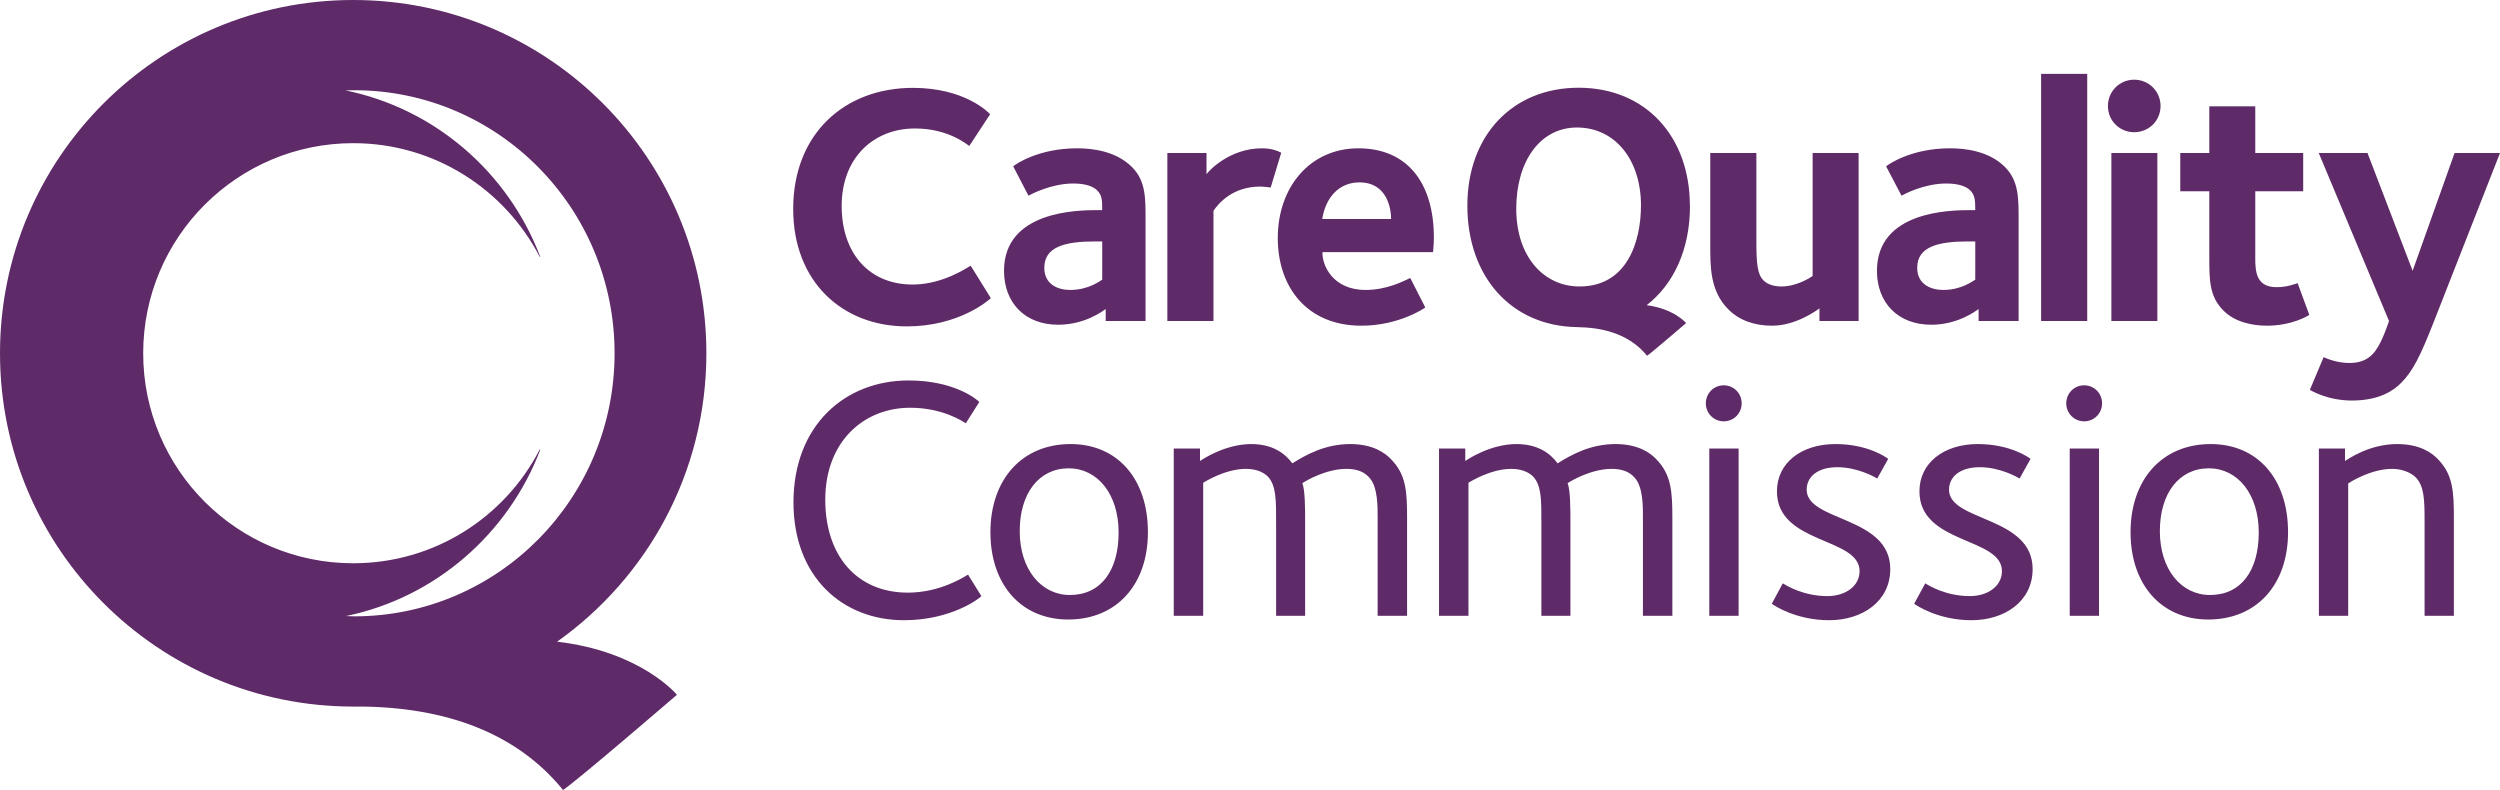 <?xml version="1.0" encoding="UTF-8"?>
<svg width="250px" height="79px" viewBox="0 0 250 79" version="1.1" xmlns="http://www.w3.org/2000/svg" xmlns:xlink="http://www.w3.org/1999/xlink">
    <!-- Generator: Sketch 50.2 (55047) - http://www.bohemiancoding.com/sketch -->
    <title>CQC logo</title>
    <desc>Created with Sketch.</desc>
    <defs></defs>
    <g id="Desktop" stroke="none" stroke-width="1" fill="none" fill-rule="evenodd">
        <g id="Desktop-&gt;-Homepage" transform="translate(-936, -1699)" fill="#5F2A68">
            <g id="ACCREDITATIONS" transform="translate(60, 1652)">
                <g id="CQC" transform="translate(876, 47)">
                    <path d="M237.236,35.439 C238.055,34.622 238.638,32.848 238.902,32.099 L231.875,15.301 L236.75,15.301 L241.263,27.082 L245.458,15.301 L250,15.301 L243.347,32.265 C242.042,35.578 241.292,37.117 240.097,38.308 C239.388,39.028 237.958,40.054 235.194,40.054 C232.736,40.054 231.125,39.056 230.986,38.988 L232.361,35.716 C232.597,35.813 233.611,36.298 234.944,36.298 C235.972,36.298 236.694,35.994 237.236,35.439 Z M243.736,45.861 C245.319,47.442 245.388,49.174 245.388,51.876 L245.388,61.578 L242.458,61.578 L242.458,52.071 C242.458,49.964 242.417,48.592 241.555,47.719 C241.097,47.275 240.236,46.887 239.208,46.887 C237.069,46.887 234.958,48.245 234.819,48.343 L234.819,61.578 L231.888,61.578 L231.888,44.85 L234.5,44.85 L234.5,46.098 C234.792,45.931 236.888,44.406 239.722,44.406 C242.042,44.406 243.222,45.335 243.736,45.861 Z M229.763,28.315 L230.93,31.489 C230.792,31.586 229.18,32.57 226.694,32.57 C225.194,32.57 223.486,32.196 222.361,31.073 C220.93,29.645 220.93,28.038 220.93,25.682 L220.93,19.127 L218.027,19.127 L218.027,15.301 L220.93,15.301 L220.93,10.631 L225.527,10.631 L225.527,15.301 L230.319,15.301 L230.319,19.127 L225.527,19.127 L225.527,25.848 C225.527,27.179 225.638,28.717 227.652,28.717 C228.708,28.717 229.458,28.412 229.763,28.315 Z M221,59.499 C218.125,59.499 215.986,56.95 215.986,53.11 C215.986,49.354 217.888,46.832 220.888,46.832 C223.763,46.832 225.875,49.41 225.875,53.248 C225.875,57.06 224.111,59.499 221,59.499 Z M221.069,44.406 C216.194,44.406 213.055,47.969 213.055,53.22 C213.055,58.501 216.167,61.952 220.819,61.952 C225.667,61.952 228.805,58.473 228.805,53.22 C228.805,47.857 225.736,44.406 221.069,44.406 Z M211.138,32.099 L215.736,32.099 L215.736,15.302 L211.138,15.302 L211.138,32.099 Z M210.792,10.603 C210.792,9.134 211.958,7.969 213.417,7.969 C214.888,7.969 216.055,9.134 216.055,10.603 C216.055,12.071 214.888,13.222 213.417,13.222 C211.958,13.222 210.792,12.071 210.792,10.603 Z M206.972,61.579 L209.902,61.579 L209.902,44.85 L206.972,44.85 L206.972,61.579 Z M210.208,40.332 C210.208,41.33 209.417,42.133 208.417,42.133 C207.417,42.133 206.625,41.33 206.625,40.332 C206.625,39.334 207.417,38.53 208.417,38.53 C209.417,38.53 210.208,39.334 210.208,40.332 Z M204.111,32.099 L208.722,32.099 L208.722,7.387 L204.111,7.387 L204.111,32.099 Z M203.263,56.908 C203.263,60.165 200.43,62.022 197.152,62.022 C193.833,62.022 191.625,60.539 191.417,60.372 L192.527,58.335 C192.861,58.543 194.569,59.61 196.986,59.61 C198.777,59.61 200.194,58.612 200.194,57.115 C200.194,53.692 191.944,54.455 191.944,49.132 C191.944,46.305 194.361,44.406 197.777,44.406 C201.027,44.406 202.888,45.75 203.055,45.889 L201.958,47.857 C201.75,47.719 200.013,46.721 197.986,46.721 C195.944,46.721 194.902,47.719 194.902,48.966 C194.902,52.182 203.263,51.586 203.263,56.908 Z M197.527,27.969 C197.319,28.066 196.194,28.995 194.319,28.995 C193.194,28.995 191.722,28.51 191.722,26.776 C191.722,24.656 193.833,24.144 196.805,24.144 L197.527,24.144 L197.527,27.969 Z M200.5,16.701 C198.861,15.065 196.43,14.83 195,14.83 C191.138,14.83 188.861,16.423 188.611,16.632 L190.152,19.57 C190.388,19.431 192.402,18.35 194.625,18.35 C195.888,18.35 196.638,18.656 197.013,19.03 C197.486,19.501 197.527,19.986 197.527,21.012 L197.042,21.012 C195,21.012 187.694,21.108 187.694,27.082 C187.694,30.256 189.777,32.473 193.125,32.473 C195.777,32.473 197.555,31.115 197.861,30.907 L197.861,32.099 L201.861,32.099 L201.861,22.036 C201.861,19.847 201.888,18.101 200.5,16.701 Z M189.027,56.908 C189.027,60.165 186.194,62.022 182.917,62.022 C179.597,62.022 177.388,60.539 177.18,60.372 L178.277,58.335 C178.625,58.543 180.319,59.61 182.736,59.61 C184.542,59.61 185.958,58.612 185.958,57.115 C185.958,53.692 177.694,54.455 177.694,49.132 C177.694,46.305 180.111,44.406 183.542,44.406 C186.792,44.406 188.652,45.75 188.819,45.889 L187.722,47.857 C187.513,47.719 185.777,46.721 183.736,46.721 C181.708,46.721 180.667,47.719 180.667,48.966 C180.667,52.182 189.027,51.586 189.027,56.908 Z M172.833,30.935 C170.958,29.064 171.027,26.541 171.027,24.352 L171.027,15.301 L175.638,15.301 L175.638,24.144 C175.638,26.333 175.736,27.428 176.347,28.038 C176.555,28.246 177.069,28.647 178.152,28.647 C179.625,28.647 180.986,27.802 181.263,27.595 L181.263,15.301 L185.861,15.301 L185.861,32.099 L181.944,32.099 L181.944,30.838 C181.667,31.045 179.583,32.57 177.208,32.57 C175.43,32.57 173.917,32.029 172.833,30.935 Z M170.93,61.579 L173.861,61.579 L173.861,44.85 L170.93,44.85 L170.93,61.579 Z M174.167,40.332 C174.167,41.33 173.375,42.133 172.375,42.133 C171.375,42.133 170.583,41.33 170.583,40.332 C170.583,39.334 171.375,38.53 172.375,38.53 C173.375,38.53 174.167,39.334 174.167,40.332 Z M157.958,28.647 C154.375,28.647 151.625,25.668 151.625,20.873 C151.625,16.105 154.027,12.751 157.694,12.751 C161.527,12.751 164.097,16.008 164.097,20.527 C164.097,24.199 162.694,28.647 157.958,28.647 Z M164.667,30.519 C167.361,28.426 169,24.961 169,20.554 L168.986,20.554 C168.986,13.707 164.611,8.773 157.861,8.773 C151.25,8.773 146.736,13.541 146.736,20.554 C146.736,27.705 151.152,32.598 157.667,32.709 C157.667,32.709 157.93,32.723 157.958,32.723 C161.125,32.792 163.305,33.859 164.708,35.578 C165.18,35.258 168.611,32.307 168.611,32.307 C168.611,32.307 167.43,30.88 164.667,30.519 Z M165.569,45.861 C167.152,47.442 167.236,49.174 167.236,51.862 L167.236,61.578 L164.292,61.578 L164.292,51.794 C164.292,50.768 164.333,48.689 163.458,47.76 C162.944,47.164 162.18,46.887 161.18,46.887 C159.138,46.887 157.138,48.065 156.763,48.315 C157.042,49.035 157.042,50.864 157.042,52.21 L157.042,61.578 L154.138,61.578 L154.138,52.32 C154.138,50.075 154.167,48.55 153.305,47.649 C152.861,47.206 152.125,46.887 151.125,46.887 C149.097,46.887 147.083,48.134 146.847,48.273 L146.847,61.578 L143.902,61.578 L143.902,44.85 L146.527,44.85 L146.527,46.098 C146.736,45.959 149.013,44.406 151.652,44.406 C153.75,44.406 155,45.307 155.763,46.333 C157.138,45.474 159.042,44.406 161.555,44.406 C163.875,44.406 165.055,45.335 165.569,45.861 Z M132.222,21.899 C132.555,19.805 133.847,18.239 135.944,18.239 C138.777,18.239 139.111,20.97 139.111,21.899 L132.222,21.899 Z M143.388,23.77 C143.388,18.308 140.75,14.83 135.833,14.83 C131.055,14.83 127.777,18.656 127.777,23.811 C127.777,28.689 130.68,32.57 136.138,32.57 C139.861,32.57 142.43,30.838 142.527,30.741 L141.027,27.802 C140.305,28.136 138.667,28.995 136.555,28.995 C133.208,28.995 132.18,26.43 132.25,25.211 L143.305,25.211 C143.305,24.975 143.388,24.49 143.388,23.77 Z M139.042,45.861 C140.638,47.442 140.708,49.174 140.708,51.862 L140.708,61.578 L137.763,61.578 L137.763,51.794 C137.763,50.768 137.805,48.689 136.93,47.76 C136.417,47.164 135.652,46.887 134.652,46.887 C132.611,46.887 130.611,48.065 130.236,48.315 C130.513,49.035 130.513,50.864 130.513,52.21 L130.513,61.578 L127.611,61.578 L127.611,52.32 C127.611,50.075 127.638,48.55 126.777,47.649 C126.333,47.206 125.597,46.887 124.597,46.887 C122.555,46.887 120.555,48.134 120.319,48.273 L120.319,61.578 L117.375,61.578 L117.375,44.85 L120,44.85 L120,46.098 C120.208,45.959 122.5,44.406 125.125,44.406 C127.222,44.406 128.472,45.307 129.236,46.333 C130.611,45.474 132.513,44.406 135.027,44.406 C137.347,44.406 138.527,45.335 139.042,45.861 Z M121.347,32.099 L116.736,32.099 L116.736,15.301 L120.652,15.301 L120.652,17.421 C120.792,17.186 122.875,14.83 126.208,14.83 C127.417,14.83 128.027,15.246 128.125,15.274 L127.069,18.752 C126.93,18.724 126.277,18.656 126.042,18.656 C123.25,18.656 121.861,20.332 121.347,21.08 L121.347,32.099 Z M110.222,27.969 C110.027,28.066 108.888,28.995 107.013,28.995 C105.888,28.995 104.43,28.51 104.43,26.776 C104.43,24.656 106.542,24.144 109.513,24.144 L110.222,24.144 L110.222,27.969 Z M113.194,16.701 C111.555,15.065 109.138,14.83 107.708,14.83 C103.847,14.83 101.555,16.423 101.319,16.632 L102.847,19.57 C103.097,19.431 105.111,18.35 107.333,18.35 C108.583,18.35 109.333,18.656 109.708,19.03 C110.194,19.501 110.222,19.986 110.222,21.012 L109.75,21.012 C107.708,21.012 100.402,21.108 100.402,27.082 C100.402,30.256 102.472,32.473 105.819,32.473 C108.486,32.473 110.263,31.115 110.569,30.907 L110.569,32.099 L114.555,32.099 L114.555,22.036 C114.555,19.847 114.597,18.101 113.194,16.701 Z M106.986,59.499 C104.125,59.499 101.972,56.95 101.972,53.11 C101.972,49.354 103.875,46.832 106.875,46.832 C109.75,46.832 111.861,49.41 111.861,53.248 C111.861,57.06 110.097,59.499 106.986,59.499 Z M107.055,44.406 C102.18,44.406 99.042,47.969 99.042,53.22 C99.042,58.501 102.152,61.952 106.819,61.952 C111.652,61.952 114.792,58.473 114.792,53.22 C114.792,47.857 111.722,44.406 107.055,44.406 Z M79.319,20.901 C79.319,13.333 84.5,8.786 91.292,8.786 C96.417,8.786 98.777,11.171 99.013,11.421 L96.93,14.594 C96.652,14.415 94.805,12.848 91.5,12.848 C87.375,12.848 84.167,15.759 84.167,20.595 C84.167,25.349 86.93,28.454 91.263,28.454 C94.263,28.454 96.694,26.776 97.069,26.569 L99.083,29.812 C98.805,30.089 95.833,32.639 90.68,32.639 C84.263,32.639 79.319,28.204 79.319,20.901 Z M96.805,57.462 L98.138,59.61 C97.902,59.887 95.069,62.022 90.402,62.022 C84.222,62.022 79.347,57.67 79.347,50.241 C79.347,42.535 84.5,38.045 90.861,38.045 C95.417,38.045 97.652,39.916 97.93,40.193 L96.583,42.328 C96.319,42.161 94.277,40.775 91.027,40.775 C86.333,40.775 82.527,44.199 82.527,49.964 C82.527,55.604 85.708,59.264 90.792,59.264 C94.097,59.264 96.555,57.6 96.805,57.462 Z M35.417,61.634 C35.138,61.634 34.875,61.62 34.597,61.606 C43.527,59.763 50.819,53.387 54.027,44.975 C54.013,44.961 53.986,44.961 53.958,44.975 C50.472,51.724 43.444,56.326 35.319,56.326 C23.722,56.326 14.319,46.929 14.319,35.328 C14.319,23.728 23.722,14.317 35.319,14.317 C43.444,14.317 50.472,18.932 53.972,25.682 C53.986,25.696 54.013,25.71 54.027,25.682 C50.819,17.242 43.5,10.866 34.542,9.037 C34.833,9.037 35.125,9.023 35.417,9.023 C49.805,9.023 61.458,20.803 61.458,35.328 C61.458,49.853 49.805,61.634 35.417,61.634 Z M55.708,64.17 C64.736,57.767 70.638,47.247 70.638,35.328 C70.638,15.814 54.833,0 35.319,0 C15.819,0 0,15.814 0,35.328 C0,54.842 15.819,70.657 35.319,70.657 L36.333,70.657 C45.722,70.808 52.18,73.927 56.305,79 C57.694,78.085 67.694,69.478 67.694,69.478 C67.694,69.478 64.111,65.14 55.708,64.17 Z" id="CQC-logo"></path>
                </g>
            </g>
        </g>
    </g>
</svg>